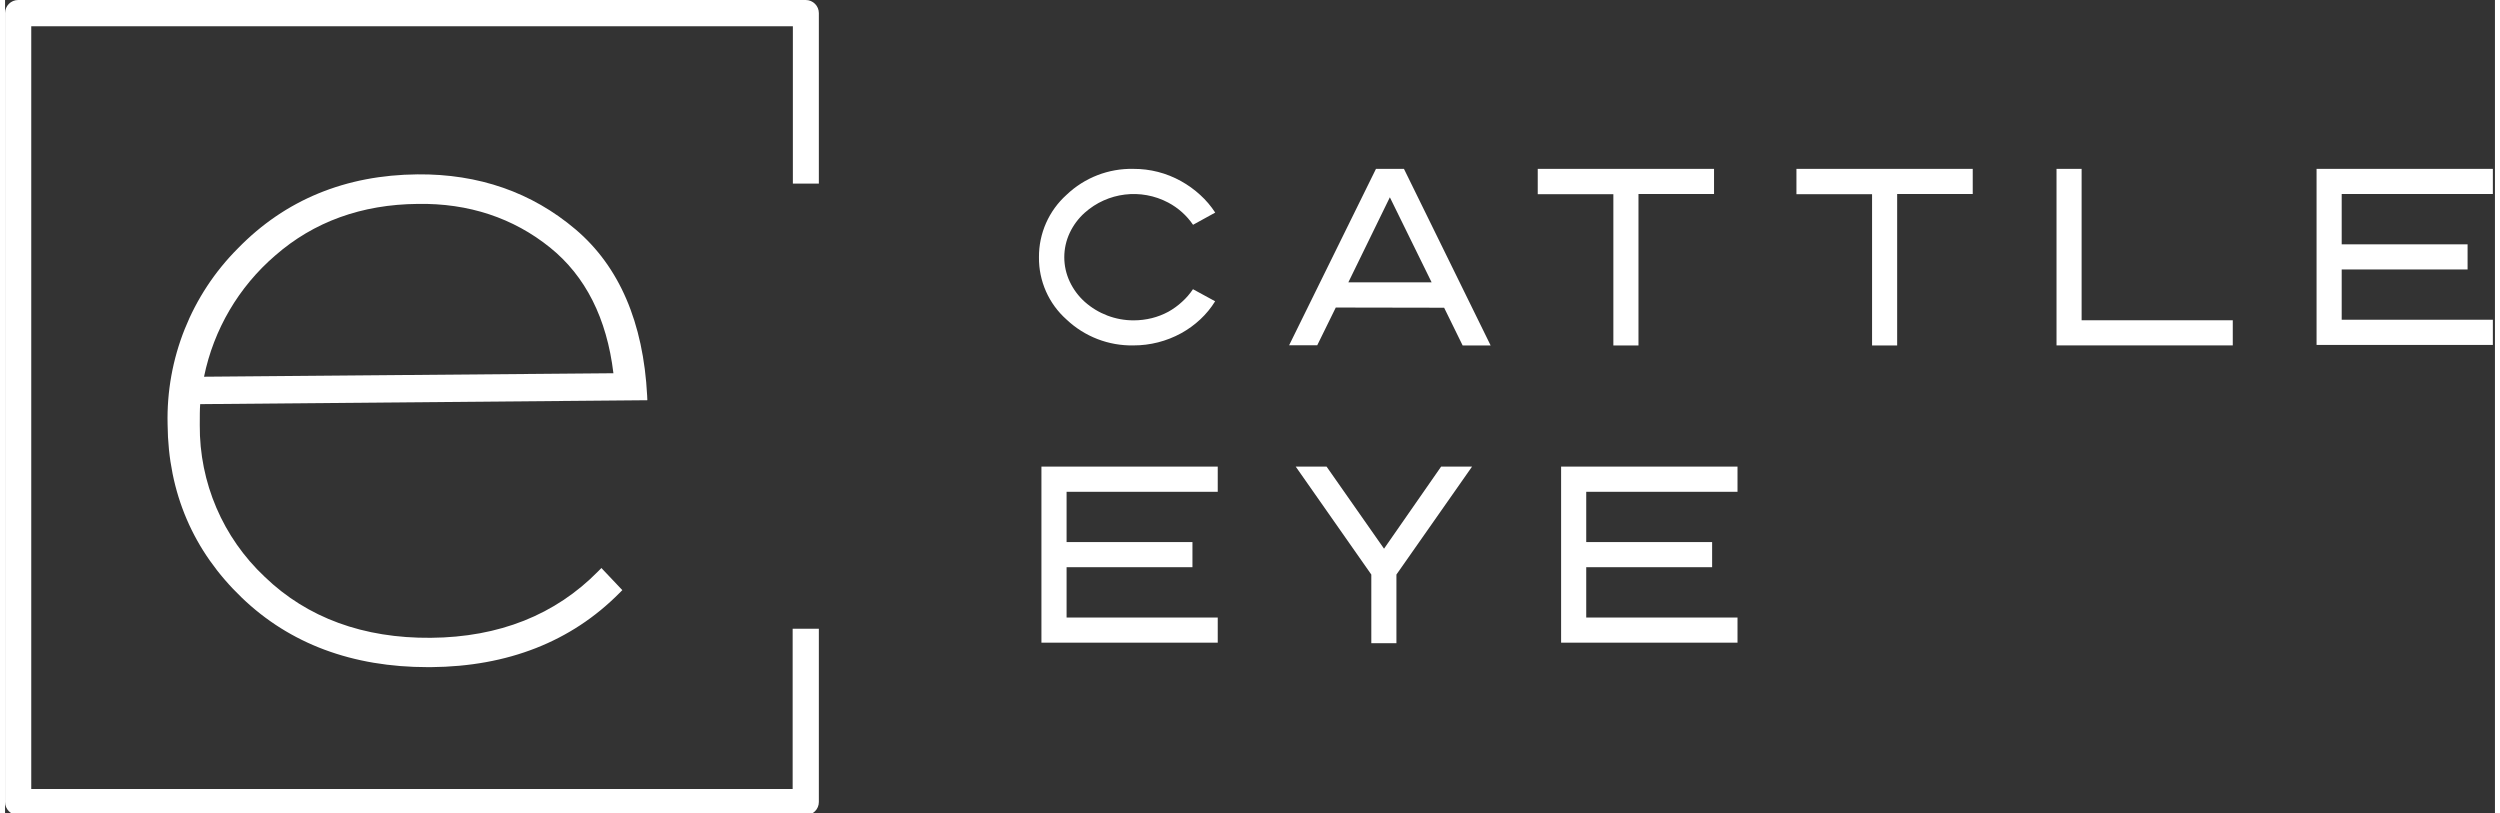<?xml version="1.0" encoding="UTF-8"?>
<svg xmlns="http://www.w3.org/2000/svg" xmlns:xlink="http://www.w3.org/1999/xlink" width="495px" height="161px" viewBox="0 0 493 161" version="1.1">
<rect x="0" y="0" width="493" height="161" fill="#333333" stroke="none"/>
<g id="surface1">
<path style=" stroke:none;fill-rule:nonzero;fill:rgb(100%,100%,100%);fill-opacity:1;" d="M 205.203 92.391 L 240.113 92.391 L 240.113 97.371 L 210.184 97.371 L 210.184 107.332 L 235.105 107.332 L 235.105 112.309 L 210.184 112.309 L 210.184 122.27 L 240.113 122.27 L 240.113 127.25 L 205.203 127.25 Z M 275.492 113.762 L 275.492 127.355 L 270.52 127.355 L 270.52 113.762 L 255.555 92.391 L 261.664 92.391 L 273.039 108.641 L 284.34 92.391 L 290.465 92.391 Z M 308.098 92.391 L 343.027 92.391 L 343.027 97.371 L 313.074 97.371 L 313.074 107.332 L 338 107.332 L 338 112.309 L 313.074 112.309 L 313.074 122.27 L 343.027 122.27 L 343.027 127.25 L 308.098 127.25 Z M 223.434 33.438 C 226.719 33.422 229.953 34.254 232.828 35.852 C 234.203 36.613 235.484 37.535 236.641 38.598 C 237.777 39.629 238.777 40.805 239.613 42.094 L 235.223 44.508 C 233.965 42.664 232.273 41.152 230.301 40.109 C 224.91 37.258 218.32 38.062 213.77 42.125 C 212.531 43.234 211.523 44.586 210.812 46.094 C 209.367 49.156 209.367 52.707 210.812 55.77 C 211.523 57.281 212.527 58.637 213.77 59.754 C 216.441 62.133 219.891 63.441 223.465 63.43 C 224.684 63.43 225.898 63.281 227.078 62.988 C 228.207 62.703 229.301 62.281 230.328 61.727 C 231.309 61.18 232.227 60.516 233.051 59.754 C 233.871 59.016 234.594 58.18 235.207 57.262 L 239.598 59.652 C 238.789 60.965 237.809 62.16 236.68 63.215 C 235.535 64.289 234.258 65.219 232.879 65.977 C 229.984 67.566 226.734 68.398 223.434 68.391 C 218.516 68.492 213.754 66.652 210.176 63.27 C 206.656 60.148 204.664 55.648 204.715 50.938 C 204.68 46.223 206.668 41.723 210.176 38.574 C 213.742 35.172 218.508 33.324 223.434 33.438 Z M 263.484 60.891 L 259.816 68.359 L 254.246 68.359 L 271.441 33.438 L 276.984 33.438 L 294.145 68.398 L 288.602 68.398 L 284.938 60.93 Z M 274.191 39.062 L 265.973 55.902 L 282.461 55.902 Z M 303.473 33.438 L 338.379 33.438 L 338.379 38.414 L 323.418 38.414 L 323.418 68.398 L 318.445 68.398 L 318.445 38.449 L 303.473 38.449 Z M 354.695 33.438 L 389.602 33.438 L 389.602 38.414 L 374.637 38.414 L 374.637 68.398 L 369.668 68.398 L 369.668 38.449 L 354.695 38.449 Z M 406.191 33.438 L 411.16 33.438 L 411.16 63.414 L 441.09 63.414 L 441.09 68.391 L 406.191 68.391 Z M 457.68 33.438 L 492.586 33.438 L 492.586 38.414 L 462.656 38.414 L 462.656 48.375 L 487.582 48.375 L 487.582 53.355 L 462.656 53.355 L 462.656 63.312 L 492.586 63.312 L 492.586 68.293 L 457.68 68.293 Z M 161.133 36.348 L 161.133 2.598 C 161.133 1.164 159.973 0 158.539 0 L 2.594 0 C 1.164 0.004 0.004 1.164 0 2.598 L 0 158.793 C 0 160.227 1.16 161.391 2.594 161.391 L 158.539 161.391 C 159.973 161.391 161.133 160.227 161.133 158.793 L 161.133 124.484 L 155.945 124.484 L 155.945 156.219 L 5.188 156.219 L 5.188 5.195 L 155.988 5.195 L 155.988 36.348 Z M 161.133 36.348 "/>
<path style=" stroke:none;fill-rule:nonzero;fill:rgb(100%,100%,100%);fill-opacity:1;" d="M 127.176 79.246 L 127.137 78.352 C 126.383 63.836 121.617 52.758 112.949 45.41 C 104.285 38.066 93.777 34.414 81.672 34.523 C 67.43 34.648 55.465 39.57 46.109 49.172 C 36.898 58.391 31.863 70.988 32.184 84.027 C 32.297 97.555 37.246 109.098 46.891 118.352 C 56.391 127.48 68.789 132.094 83.719 132.094 L 84.34 132.094 C 99.555 131.969 112.105 127.039 121.625 117.445 L 122.223 116.848 L 118.078 112.469 L 117.449 113.105 C 108.973 121.738 97.82 126.176 84.309 126.285 C 70.984 126.402 59.84 122.336 51.414 114.211 C 43.129 106.434 38.465 95.543 38.555 84.168 C 38.555 82.449 38.555 81.062 38.637 80.02 Z M 107.898 49.004 C 114.922 54.656 119.148 63.016 120.457 73.902 L 39.398 74.59 C 41.305 65.25 46.262 56.809 53.484 50.598 C 61.125 43.91 70.621 40.473 81.707 40.375 C 91.781 40.199 100.637 43.156 107.898 49.004 Z M 107.898 49.004 "/>
</g>
</svg>
